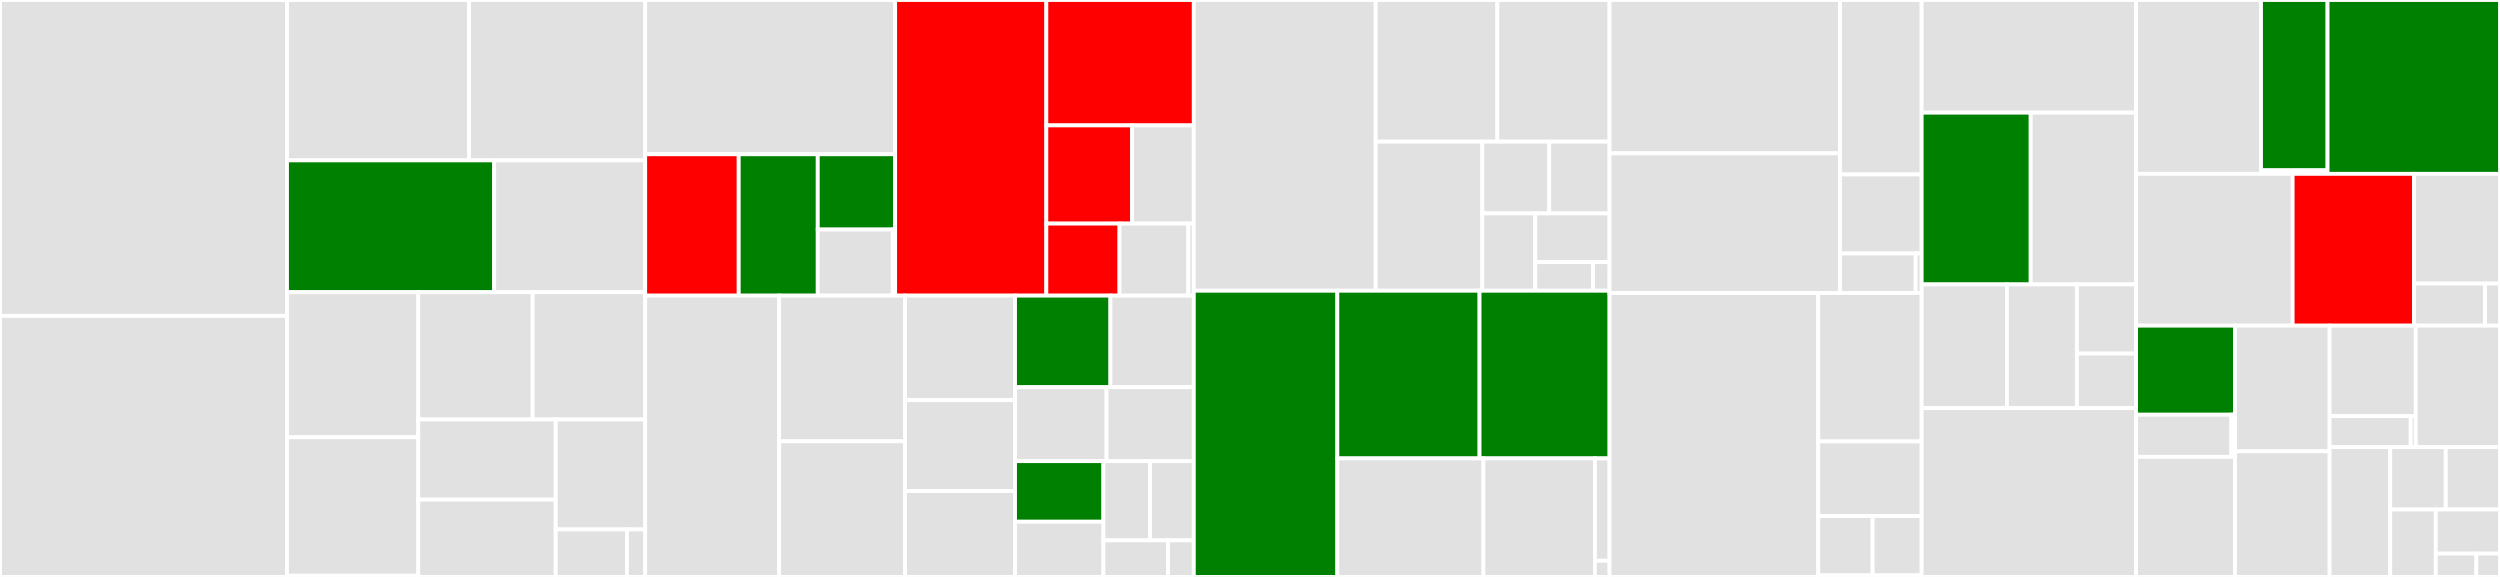<svg baseProfile="full" width="650" height="150" viewBox="0 0 650 150" version="1.1"
xmlns="http://www.w3.org/2000/svg" xmlns:ev="http://www.w3.org/2001/xml-events"
xmlns:xlink="http://www.w3.org/1999/xlink">

<rect x="0" y="0" width="650" height="150" fill="#333333" stroke="none"/>

<style>rect.s{mask:url(#mask);}</style>
<defs>
  <pattern id="white" width="4" height="4" patternUnits="userSpaceOnUse" patternTransform="rotate(45)">
    <rect width="2" height="2" transform="translate(0,0)" fill="white"></rect>
  </pattern>
  <mask id="mask">
    <rect x="0" y="0" width="100%" height="100%" fill="url(#white)"></rect>
  </mask>
</defs>

<rect x="0" y="0" width="74.618" height="82.129" fill="#e1e1e1" stroke="white" stroke-width="1" class=" tooltipped" data-content="distributions/continuous.py"><title>distributions/continuous.py</title></rect>
<rect x="0" y="82.129" width="74.618" height="67.871" fill="#e1e1e1" stroke="white" stroke-width="1" class=" tooltipped" data-content="distributions/multivariate.py"><title>distributions/multivariate.py</title></rect>
<rect x="74.618" y="0" width="47.331" height="41.698" fill="#e1e1e1" stroke="white" stroke-width="1" class=" tooltipped" data-content="distributions/timeseries.py"><title>distributions/timeseries.py</title></rect>
<rect x="121.949" y="0" width="45.8" height="41.698" fill="#e1e1e1" stroke="white" stroke-width="1" class=" tooltipped" data-content="distributions/distribution.py"><title>distributions/distribution.py</title></rect>
<rect x="74.618" y="41.698" width="53.861" height="34.273" fill="green" stroke="white" stroke-width="1" class=" tooltipped" data-content="distributions/discrete.py"><title>distributions/discrete.py</title></rect>
<rect x="128.479" y="41.698" width="39.27" height="34.273" fill="#e1e1e1" stroke="white" stroke-width="1" class=" tooltipped" data-content="distributions/mixture.py"><title>distributions/mixture.py</title></rect>
<rect x="74.618" y="75.971" width="34.134" height="37.716" fill="#e1e1e1" stroke="white" stroke-width="1" class=" tooltipped" data-content="distributions/custom.py"><title>distributions/custom.py</title></rect>
<rect x="74.618" y="113.687" width="34.134" height="36.001" fill="#e1e1e1" stroke="white" stroke-width="1" class=" tooltipped" data-content="distributions/moments/means.py"><title>distributions/moments/means.py</title></rect>
<rect x="74.618" y="149.688" width="34.134" height="0.312" fill="#e1e1e1" stroke="white" stroke-width="1" class=" tooltipped" data-content="distributions/moments/__init__.py"><title>distributions/moments/__init__.py</title></rect>
<rect x="108.752" y="75.971" width="29.74" height="33.092" fill="#e1e1e1" stroke="white" stroke-width="1" class=" tooltipped" data-content="distributions/shape_utils.py"><title>distributions/shape_utils.py</title></rect>
<rect x="138.491" y="75.971" width="29.257" height="33.092" fill="#e1e1e1" stroke="white" stroke-width="1" class=" tooltipped" data-content="distributions/truncated.py"><title>distributions/truncated.py</title></rect>
<rect x="108.752" y="109.063" width="35.736" height="20.841" fill="#e1e1e1" stroke="white" stroke-width="1" class=" tooltipped" data-content="distributions/simulator.py"><title>distributions/simulator.py</title></rect>
<rect x="108.752" y="129.904" width="35.736" height="20.096" fill="#e1e1e1" stroke="white" stroke-width="1" class=" tooltipped" data-content="distributions/dist_math.py"><title>distributions/dist_math.py</title></rect>
<rect x="144.488" y="109.063" width="23.261" height="28.587" fill="#e1e1e1" stroke="white" stroke-width="1" class=" tooltipped" data-content="distributions/transforms.py"><title>distributions/transforms.py</title></rect>
<rect x="144.488" y="137.65" width="18.523" height="12.35" fill="#e1e1e1" stroke="white" stroke-width="1" class=" tooltipped" data-content="distributions/censored.py"><title>distributions/censored.py</title></rect>
<rect x="163.01" y="137.65" width="4.738" height="12.35" fill="#e1e1e1" stroke="white" stroke-width="1" class=" tooltipped" data-content="distributions/__init__.py"><title>distributions/__init__.py</title></rect>
<rect x="167.749" y="0" width="64.987" height="40.11" fill="#e1e1e1" stroke="white" stroke-width="1" class=" tooltipped" data-content="step_methods/hmc/quadpotential.py"><title>step_methods/hmc/quadpotential.py</title></rect>
<rect x="167.749" y="40.11" width="24.316" height="36.754" fill="red" stroke="white" stroke-width="1" class=" tooltipped" data-content="step_methods/hmc/nuts.py"><title>step_methods/hmc/nuts.py</title></rect>
<rect x="192.065" y="40.11" width="20.553" height="36.754" fill="green" stroke="white" stroke-width="1" class=" tooltipped" data-content="step_methods/hmc/base_hmc.py"><title>step_methods/hmc/base_hmc.py</title></rect>
<rect x="212.617" y="40.11" width="20.119" height="19.567" fill="green" stroke="white" stroke-width="1" class=" tooltipped" data-content="step_methods/hmc/hmc.py"><title>step_methods/hmc/hmc.py</title></rect>
<rect x="212.617" y="59.677" width="19.5" height="17.187" fill="#e1e1e1" stroke="white" stroke-width="1" class=" tooltipped" data-content="step_methods/hmc/integration.py"><title>step_methods/hmc/integration.py</title></rect>
<rect x="232.117" y="59.677" width="0.619" height="17.187" fill="#e1e1e1" stroke="white" stroke-width="1" class=" tooltipped" data-content="step_methods/hmc/__init__.py"><title>step_methods/hmc/__init__.py</title></rect>
<rect x="232.736" y="0" width="39.311" height="76.865" fill="red" stroke="white" stroke-width="1" class=" tooltipped" data-content="step_methods/metropolis.py"><title>step_methods/metropolis.py</title></rect>
<rect x="272.047" y="0" width="38.342" height="32.605" fill="red" stroke="white" stroke-width="1" class=" tooltipped" data-content="step_methods/compound.py"><title>step_methods/compound.py</title></rect>
<rect x="272.047" y="32.605" width="22.297" height="25.529" fill="red" stroke="white" stroke-width="1" class=" tooltipped" data-content="step_methods/slicer.py"><title>step_methods/slicer.py</title></rect>
<rect x="294.343" y="32.605" width="16.045" height="25.529" fill="#e1e1e1" stroke="white" stroke-width="1" class=" tooltipped" data-content="step_methods/arraystep.py"><title>step_methods/arraystep.py</title></rect>
<rect x="272.047" y="58.134" width="19.029" height="18.731" fill="red" stroke="white" stroke-width="1" class=" tooltipped" data-content="step_methods/state.py"><title>step_methods/state.py</title></rect>
<rect x="291.076" y="58.134" width="17.893" height="18.731" fill="#e1e1e1" stroke="white" stroke-width="1" class=" tooltipped" data-content="step_methods/step_sizes.py"><title>step_methods/step_sizes.py</title></rect>
<rect x="308.968" y="58.134" width="1.42" height="18.731" fill="#e1e1e1" stroke="white" stroke-width="1" class=" tooltipped" data-content="step_methods/__init__.py"><title>step_methods/__init__.py</title></rect>
<rect x="167.749" y="76.865" width="34.842" height="73.135" fill="#e1e1e1" stroke="white" stroke-width="1" class=" tooltipped" data-content="logprob/transforms.py"><title>logprob/transforms.py</title></rect>
<rect x="202.59" y="76.865" width="32.732" height="37.868" fill="#e1e1e1" stroke="white" stroke-width="1" class=" tooltipped" data-content="logprob/mixture.py"><title>logprob/mixture.py</title></rect>
<rect x="202.59" y="114.733" width="32.732" height="35.267" fill="#e1e1e1" stroke="white" stroke-width="1" class=" tooltipped" data-content="logprob/scan.py"><title>logprob/scan.py</title></rect>
<rect x="235.323" y="76.865" width="28.586" height="27.17" fill="#e1e1e1" stroke="white" stroke-width="1" class=" tooltipped" data-content="logprob/utils.py"><title>logprob/utils.py</title></rect>
<rect x="235.323" y="104.035" width="28.586" height="23.634" fill="#e1e1e1" stroke="white" stroke-width="1" class=" tooltipped" data-content="logprob/tensor.py"><title>logprob/tensor.py</title></rect>
<rect x="235.323" y="127.669" width="28.586" height="22.331" fill="#e1e1e1" stroke="white" stroke-width="1" class=" tooltipped" data-content="logprob/basic.py"><title>logprob/basic.py</title></rect>
<rect x="263.909" y="76.865" width="24.804" height="23.806" fill="green" stroke="white" stroke-width="1" class=" tooltipped" data-content="logprob/transform_value.py"><title>logprob/transform_value.py</title></rect>
<rect x="288.713" y="76.865" width="21.676" height="23.806" fill="#e1e1e1" stroke="white" stroke-width="1" class=" tooltipped" data-content="logprob/rewriting.py"><title>logprob/rewriting.py</title></rect>
<rect x="263.909" y="100.671" width="23.793" height="19.228" fill="#e1e1e1" stroke="white" stroke-width="1" class=" tooltipped" data-content="logprob/censoring.py"><title>logprob/censoring.py</title></rect>
<rect x="287.702" y="100.671" width="22.687" height="19.228" fill="#e1e1e1" stroke="white" stroke-width="1" class=" tooltipped" data-content="logprob/binary.py"><title>logprob/binary.py</title></rect>
<rect x="263.909" y="119.899" width="22.975" height="15.745" fill="green" stroke="white" stroke-width="1" class=" tooltipped" data-content="logprob/abstract.py"><title>logprob/abstract.py</title></rect>
<rect x="263.909" y="135.644" width="22.975" height="14.356" fill="#e1e1e1" stroke="white" stroke-width="1" class=" tooltipped" data-content="logprob/order.py"><title>logprob/order.py</title></rect>
<rect x="286.884" y="119.899" width="12.14" height="20.595" fill="#e1e1e1" stroke="white" stroke-width="1" class=" tooltipped" data-content="logprob/linalg.py"><title>logprob/linalg.py</title></rect>
<rect x="299.023" y="119.899" width="11.365" height="20.595" fill="#e1e1e1" stroke="white" stroke-width="1" class=" tooltipped" data-content="logprob/checks.py"><title>logprob/checks.py</title></rect>
<rect x="286.884" y="140.494" width="16.789" height="9.506" fill="#e1e1e1" stroke="white" stroke-width="1" class=" tooltipped" data-content="logprob/cumsum.py"><title>logprob/cumsum.py</title></rect>
<rect x="303.673" y="140.494" width="6.716" height="9.506" fill="#e1e1e1" stroke="white" stroke-width="1" class=" tooltipped" data-content="logprob/__init__.py"><title>logprob/__init__.py</title></rect>
<rect x="310.388" y="0" width="47.292" height="75.591" fill="#e1e1e1" stroke="white" stroke-width="1" class=" tooltipped" data-content="variational/opvi.py"><title>variational/opvi.py</title></rect>
<rect x="357.681" y="0" width="31.63" height="36.833" fill="#e1e1e1" stroke="white" stroke-width="1" class=" tooltipped" data-content="variational/approximations.py"><title>variational/approximations.py</title></rect>
<rect x="389.311" y="0" width="29.175" height="36.833" fill="#e1e1e1" stroke="white" stroke-width="1" class=" tooltipped" data-content="variational/inference.py"><title>variational/inference.py</title></rect>
<rect x="357.681" y="36.833" width="27.726" height="38.758" fill="#e1e1e1" stroke="white" stroke-width="1" class=" tooltipped" data-content="variational/updates.py"><title>variational/updates.py</title></rect>
<rect x="385.407" y="36.833" width="17.395" height="18.655" fill="#e1e1e1" stroke="white" stroke-width="1" class=" tooltipped" data-content="variational/stein.py"><title>variational/stein.py</title></rect>
<rect x="402.801" y="36.833" width="15.684" height="18.655" fill="#e1e1e1" stroke="white" stroke-width="1" class=" tooltipped" data-content="variational/minibatch_rv.py"><title>variational/minibatch_rv.py</title></rect>
<rect x="385.407" y="55.488" width="13.761" height="20.103" fill="#e1e1e1" stroke="white" stroke-width="1" class=" tooltipped" data-content="variational/callbacks.py"><title>variational/callbacks.py</title></rect>
<rect x="399.167" y="55.488" width="19.318" height="12.667" fill="#e1e1e1" stroke="white" stroke-width="1" class=" tooltipped" data-content="variational/operators.py"><title>variational/operators.py</title></rect>
<rect x="399.167" y="68.155" width="15.025" height="7.435" fill="#e1e1e1" stroke="white" stroke-width="1" class=" tooltipped" data-content="variational/test_functions.py"><title>variational/test_functions.py</title></rect>
<rect x="414.192" y="68.155" width="4.293" height="7.435" fill="#e1e1e1" stroke="white" stroke-width="1" class=" tooltipped" data-content="variational/__init__.py"><title>variational/__init__.py</title></rect>
<rect x="310.388" y="75.591" width="37.319" height="74.409" fill="green" stroke="white" stroke-width="1" class=" tooltipped" data-content="sampling/mcmc.py"><title>sampling/mcmc.py</title></rect>
<rect x="347.708" y="75.591" width="36.975" height="43.593" fill="green" stroke="white" stroke-width="1" class=" tooltipped" data-content="sampling/parallel.py"><title>sampling/parallel.py</title></rect>
<rect x="384.683" y="75.591" width="33.802" height="43.593" fill="green" stroke="white" stroke-width="1" class=" tooltipped" data-content="sampling/forward.py"><title>sampling/forward.py</title></rect>
<rect x="347.708" y="119.184" width="37.978" height="30.816" fill="#e1e1e1" stroke="white" stroke-width="1" class=" tooltipped" data-content="sampling/jax.py"><title>sampling/jax.py</title></rect>
<rect x="385.686" y="119.184" width="29.002" height="30.816" fill="#e1e1e1" stroke="white" stroke-width="1" class=" tooltipped" data-content="sampling/population.py"><title>sampling/population.py</title></rect>
<rect x="414.688" y="119.184" width="3.798" height="26.614" fill="#e1e1e1" stroke="white" stroke-width="1" class=" tooltipped" data-content="sampling/deterministic.py"><title>sampling/deterministic.py</title></rect>
<rect x="414.688" y="145.798" width="3.798" height="4.202" fill="#e1e1e1" stroke="white" stroke-width="1" class=" tooltipped" data-content="sampling/__init__.py"><title>sampling/__init__.py</title></rect>
<rect x="418.485" y="0" width="59.915" height="39.866" fill="#e1e1e1" stroke="white" stroke-width="1" class=" tooltipped" data-content="gp/cov.py"><title>gp/cov.py</title></rect>
<rect x="418.485" y="39.866" width="59.915" height="36.314" fill="#e1e1e1" stroke="white" stroke-width="1" class=" tooltipped" data-content="gp/gp.py"><title>gp/gp.py</title></rect>
<rect x="478.4" y="0" width="21.229" height="45.357" fill="#e1e1e1" stroke="white" stroke-width="1" class=" tooltipped" data-content="gp/hsgp_approx.py"><title>gp/hsgp_approx.py</title></rect>
<rect x="478.4" y="45.357" width="21.229" height="20.549" fill="#e1e1e1" stroke="white" stroke-width="1" class=" tooltipped" data-content="gp/util.py"><title>gp/util.py</title></rect>
<rect x="478.4" y="65.906" width="19.675" height="10.274" fill="#e1e1e1" stroke="white" stroke-width="1" class=" tooltipped" data-content="gp/mean.py"><title>gp/mean.py</title></rect>
<rect x="498.076" y="65.906" width="1.553" height="10.274" fill="#e1e1e1" stroke="white" stroke-width="1" class=" tooltipped" data-content="gp/__init__.py"><title>gp/__init__.py</title></rect>
<rect x="418.485" y="76.18" width="54.264" height="73.82" fill="#e1e1e1" stroke="white" stroke-width="1" class=" tooltipped" data-content="model/core.py"><title>model/core.py</title></rect>
<rect x="472.749" y="76.18" width="26.88" height="38.592" fill="#e1e1e1" stroke="white" stroke-width="1" class=" tooltipped" data-content="model/fgraph.py"><title>model/fgraph.py</title></rect>
<rect x="472.749" y="114.772" width="26.88" height="19.395" fill="#e1e1e1" stroke="white" stroke-width="1" class=" tooltipped" data-content="model/transform/conditioning.py"><title>model/transform/conditioning.py</title></rect>
<rect x="472.749" y="134.167" width="14.129" height="15.437" fill="#e1e1e1" stroke="white" stroke-width="1" class=" tooltipped" data-content="model/transform/optimization.py"><title>model/transform/optimization.py</title></rect>
<rect x="486.878" y="134.167" width="12.751" height="15.437" fill="#e1e1e1" stroke="white" stroke-width="1" class=" tooltipped" data-content="model/transform/basic.py"><title>model/transform/basic.py</title></rect>
<rect x="472.749" y="149.604" width="26.88" height="0.396" fill="#e1e1e1" stroke="white" stroke-width="1" class=" tooltipped" data-content="model/__init__.py"><title>model/__init__.py</title></rect>
<rect x="499.629" y="0" width="55.751" height="29.294" fill="#e1e1e1" stroke="white" stroke-width="1" class=" tooltipped" data-content="backends/zarr.py"><title>backends/zarr.py</title></rect>
<rect x="499.629" y="29.294" width="28.352" height="44.656" fill="green" stroke="white" stroke-width="1" class=" tooltipped" data-content="backends/arviz.py"><title>backends/arviz.py</title></rect>
<rect x="527.981" y="29.294" width="27.399" height="44.656" fill="#e1e1e1" stroke="white" stroke-width="1" class=" tooltipped" data-content="backends/base.py"><title>backends/base.py</title></rect>
<rect x="499.629" y="73.95" width="22.168" height="32.156" fill="#e1e1e1" stroke="white" stroke-width="1" class=" tooltipped" data-content="backends/mcbackend.py"><title>backends/mcbackend.py</title></rect>
<rect x="521.797" y="73.95" width="18.198" height="32.156" fill="#e1e1e1" stroke="white" stroke-width="1" class=" tooltipped" data-content="backends/ndarray.py"><title>backends/ndarray.py</title></rect>
<rect x="539.995" y="73.95" width="15.385" height="17.98" fill="#e1e1e1" stroke="white" stroke-width="1" class=" tooltipped" data-content="backends/report.py"><title>backends/report.py</title></rect>
<rect x="539.995" y="91.93" width="15.385" height="14.177" fill="#e1e1e1" stroke="white" stroke-width="1" class=" tooltipped" data-content="backends/__init__.py"><title>backends/__init__.py</title></rect>
<rect x="499.629" y="106.107" width="55.751" height="43.893" fill="#e1e1e1" stroke="white" stroke-width="1" class=" tooltipped" data-content="testing.py"><title>testing.py</title></rect>
<rect x="555.38" y="0" width="32.482" height="45.202" fill="#e1e1e1" stroke="white" stroke-width="1" class=" tooltipped" data-content="smc/kernels.py"><title>smc/kernels.py</title></rect>
<rect x="587.861" y="0" width="17.3" height="44.28" fill="green" stroke="white" stroke-width="1" class=" tooltipped" data-content="smc/sampling.py"><title>smc/sampling.py</title></rect>
<rect x="587.861" y="44.28" width="17.3" height="0.922" fill="#e1e1e1" stroke="white" stroke-width="1" class=" tooltipped" data-content="smc/__init__.py"><title>smc/__init__.py</title></rect>
<rect x="605.161" y="0" width="44.839" height="45.202" fill="green" stroke="white" stroke-width="1" class=" tooltipped" data-content="pytensorf.py"><title>pytensorf.py</title></rect>
<rect x="555.38" y="45.202" width="40.706" height="39.468" fill="#e1e1e1" stroke="white" stroke-width="1" class=" tooltipped" data-content="model_graph.py"><title>model_graph.py</title></rect>
<rect x="596.085" y="45.202" width="31.54" height="39.468" fill="red" stroke="white" stroke-width="1" class=" tooltipped" data-content="util.py"><title>util.py</title></rect>
<rect x="627.625" y="45.202" width="22.375" height="28.531" fill="#e1e1e1" stroke="white" stroke-width="1" class=" tooltipped" data-content="stats/convergence.py"><title>stats/convergence.py</title></rect>
<rect x="627.625" y="73.733" width="18.483" height="10.937" fill="#e1e1e1" stroke="white" stroke-width="1" class=" tooltipped" data-content="stats/log_density.py"><title>stats/log_density.py</title></rect>
<rect x="646.109" y="73.733" width="3.891" height="10.937" fill="#e1e1e1" stroke="white" stroke-width="1" class=" tooltipped" data-content="stats/__init__.py"><title>stats/__init__.py</title></rect>
<rect x="555.38" y="84.67" width="25.731" height="23.155" fill="green" stroke="white" stroke-width="1" class=" tooltipped" data-content="tuning/starting.py"><title>tuning/starting.py</title></rect>
<rect x="555.38" y="107.825" width="24.76" height="10.957" fill="#e1e1e1" stroke="white" stroke-width="1" class=" tooltipped" data-content="tuning/scaling.py"><title>tuning/scaling.py</title></rect>
<rect x="580.14" y="107.825" width="0.971" height="10.957" fill="#e1e1e1" stroke="white" stroke-width="1" class=" tooltipped" data-content="tuning/__init__.py"><title>tuning/__init__.py</title></rect>
<rect x="555.38" y="118.782" width="25.731" height="31.218" fill="#e1e1e1" stroke="white" stroke-width="1" class=" tooltipped" data-content="math.py"><title>math.py</title></rect>
<rect x="581.111" y="84.67" width="24.591" height="32.665" fill="#e1e1e1" stroke="white" stroke-width="1" class=" tooltipped" data-content="printing.py"><title>printing.py</title></rect>
<rect x="581.111" y="117.335" width="24.591" height="32.665" fill="#e1e1e1" stroke="white" stroke-width="1" class=" tooltipped" data-content="progress_bar.py"><title>progress_bar.py</title></rect>
<rect x="605.703" y="84.67" width="22.401" height="23.51" fill="#e1e1e1" stroke="white" stroke-width="1" class=" tooltipped" data-content="ode/ode.py"><title>ode/ode.py</title></rect>
<rect x="605.703" y="108.18" width="21.084" height="8.074" fill="#e1e1e1" stroke="white" stroke-width="1" class=" tooltipped" data-content="ode/utils.py"><title>ode/utils.py</title></rect>
<rect x="626.786" y="108.18" width="1.318" height="8.074" fill="#e1e1e1" stroke="white" stroke-width="1" class=" tooltipped" data-content="ode/__init__.py"><title>ode/__init__.py</title></rect>
<rect x="628.104" y="84.67" width="21.896" height="31.584" fill="#e1e1e1" stroke="white" stroke-width="1" class=" tooltipped" data-content="data.py"><title>data.py</title></rect>
<rect x="605.703" y="116.254" width="15.764" height="33.746" fill="#e1e1e1" stroke="white" stroke-width="1" class=" tooltipped" data-content="initial_point.py"><title>initial_point.py</title></rect>
<rect x="621.467" y="116.254" width="14.431" height="16.22" fill="#e1e1e1" stroke="white" stroke-width="1" class=" tooltipped" data-content="func_utils.py"><title>func_utils.py</title></rect>
<rect x="635.897" y="116.254" width="14.103" height="16.22" fill="#e1e1e1" stroke="white" stroke-width="1" class=" tooltipped" data-content="blocking.py"><title>blocking.py</title></rect>
<rect x="621.467" y="132.475" width="11.838" height="17.525" fill="#e1e1e1" stroke="white" stroke-width="1" class=" tooltipped" data-content="__init__.py"><title>__init__.py</title></rect>
<rect x="633.305" y="132.475" width="16.695" height="11.471" fill="#e1e1e1" stroke="white" stroke-width="1" class=" tooltipped" data-content="exceptions.py"><title>exceptions.py</title></rect>
<rect x="633.305" y="143.946" width="10.544" height="6.054" fill="#e1e1e1" stroke="white" stroke-width="1" class=" tooltipped" data-content="vartypes.py"><title>vartypes.py</title></rect>
<rect x="643.849" y="143.946" width="6.151" height="6.054" fill="#e1e1e1" stroke="white" stroke-width="1" class=" tooltipped" data-content="plots/__init__.py"><title>plots/__init__.py</title></rect>
</svg>